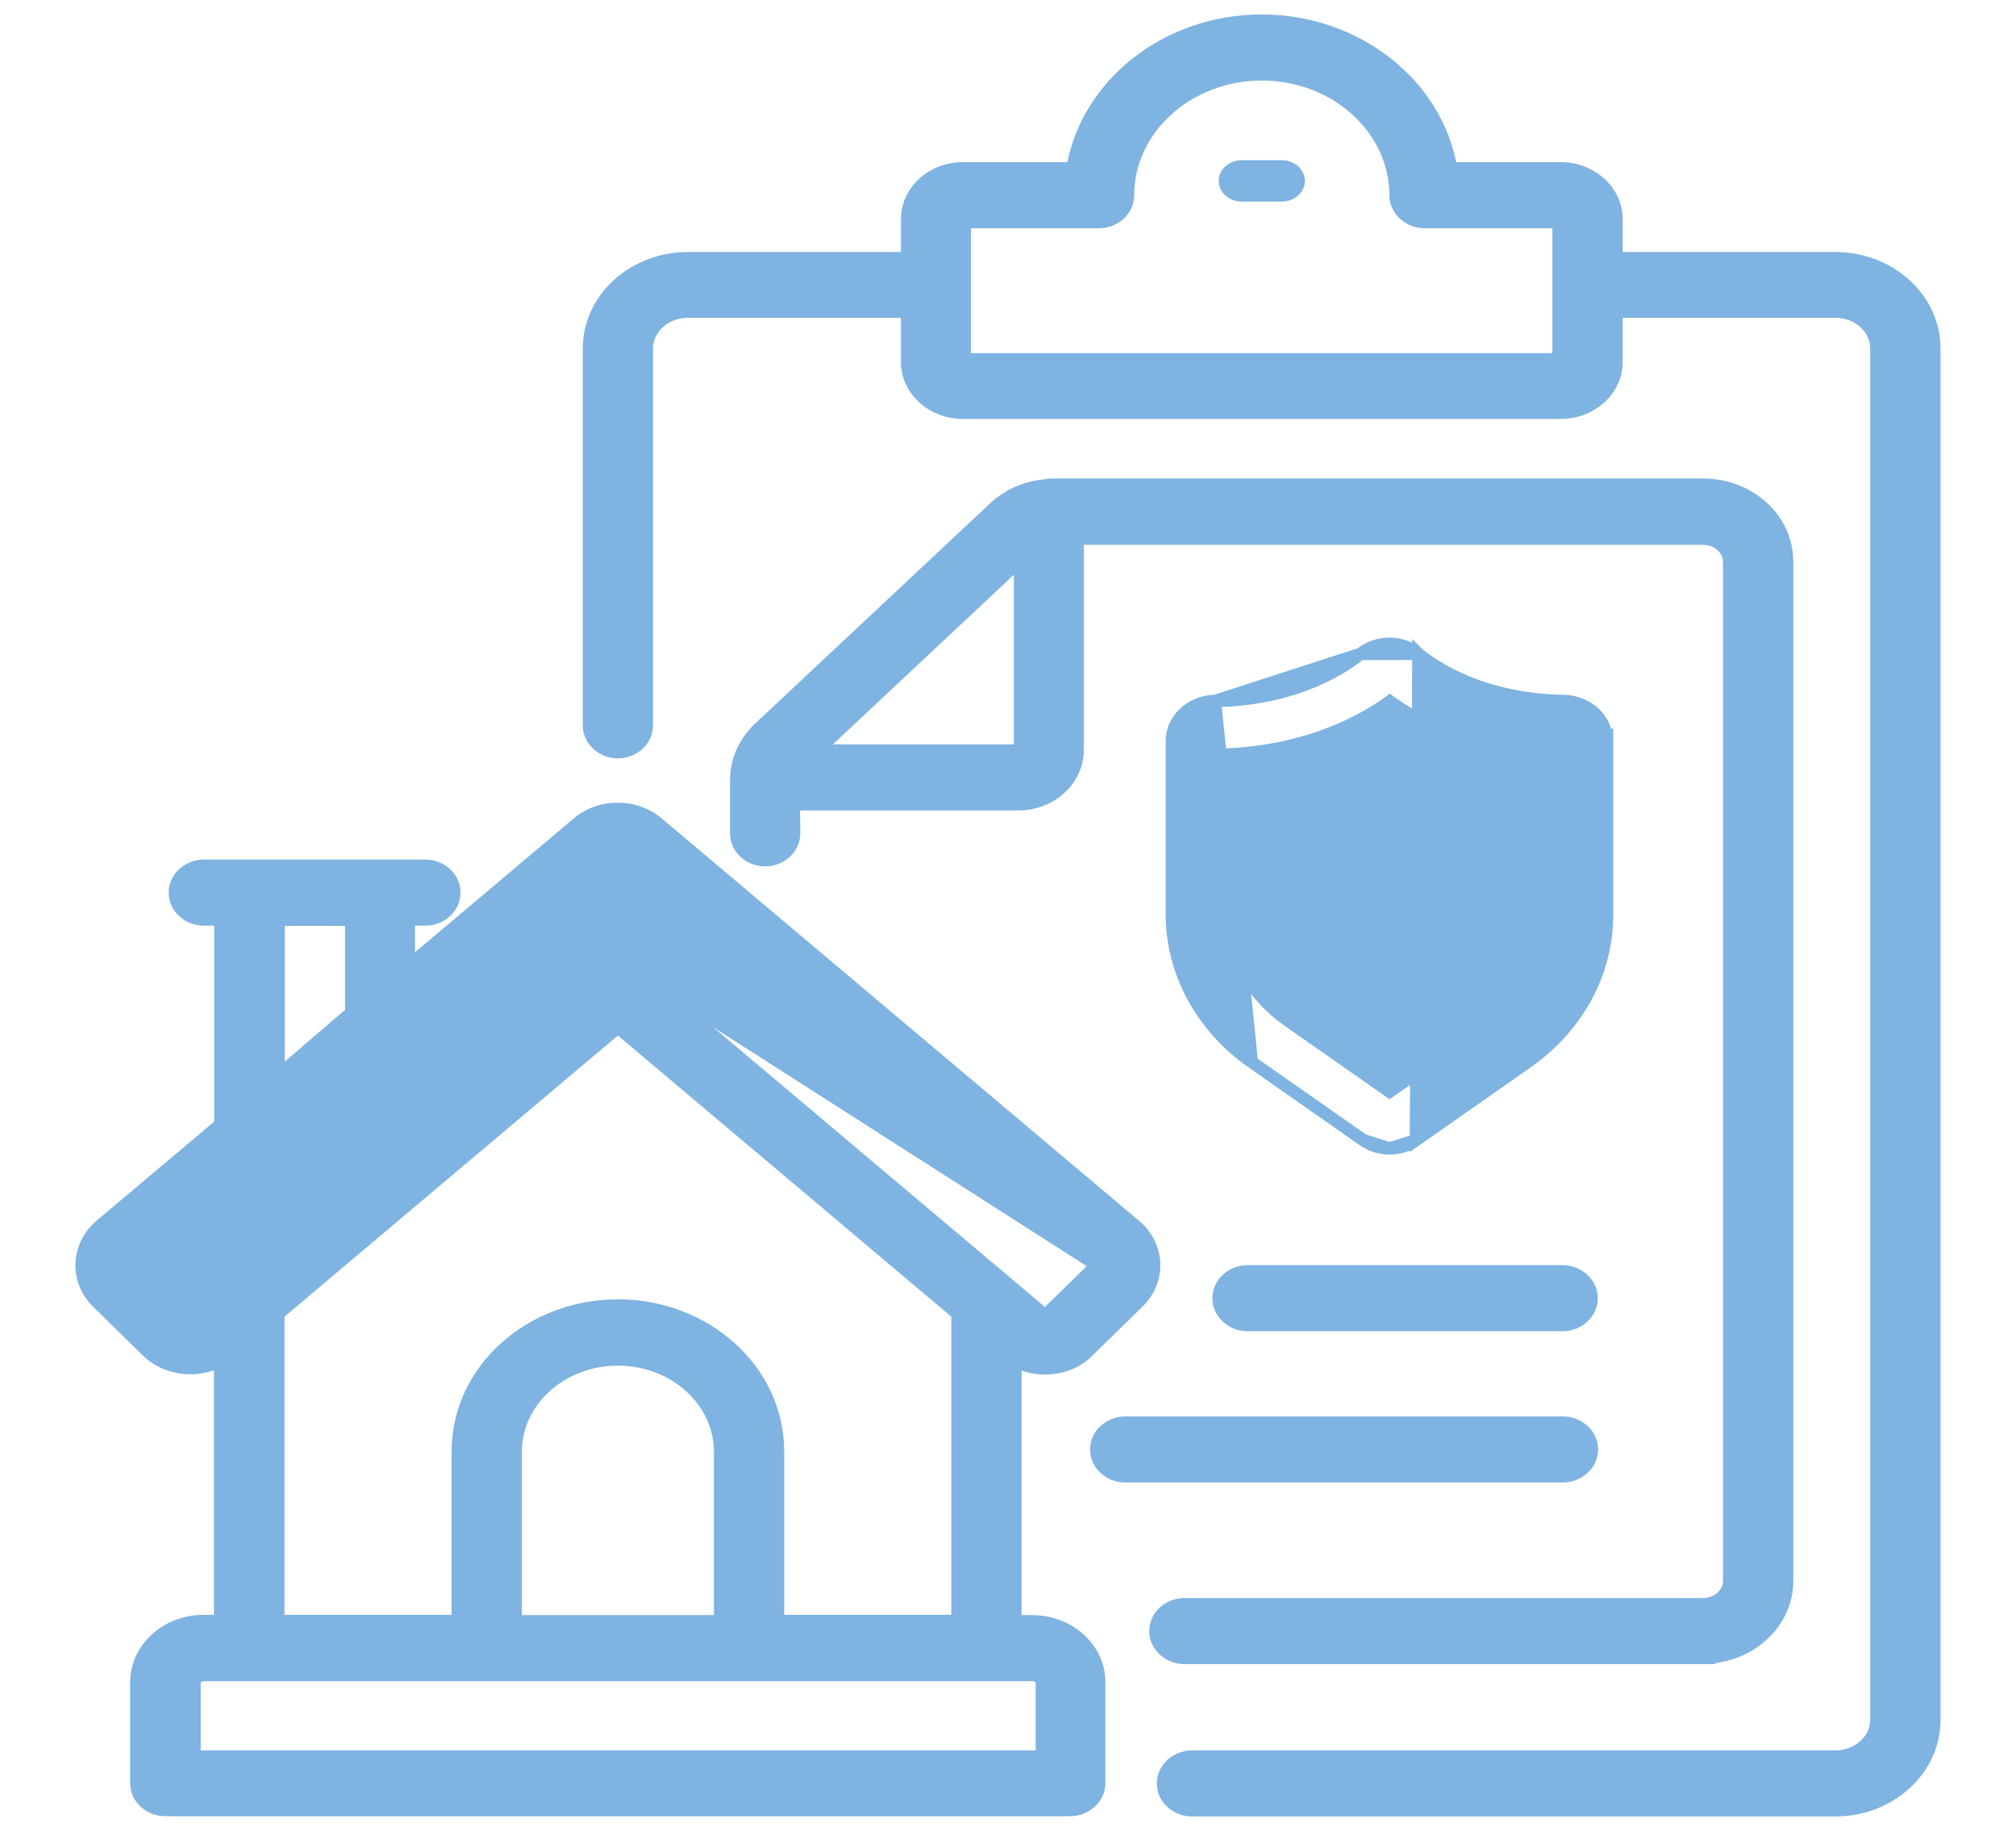 <svg xmlns="http://www.w3.org/2000/svg" width="163" height="148" viewBox="0 0 163 148" fill="none"><path d="M148.386 20.869H130.698V17.717C130.698 15.414 128.636 13.609 126.222 13.609H117.324C116.17 6.836 109.707 1.67 102.02 1.67C94.333 1.67 87.869 6.815 86.716 13.609H77.818C75.404 13.609 73.342 15.414 73.342 17.717V20.869H55.629C51.252 20.869 47.618 24.1 47.618 28.185V58.632C47.618 59.866 48.723 60.802 49.959 60.802C51.195 60.802 52.3 59.866 52.3 58.632V28.163C52.3 26.568 53.748 25.188 55.629 25.188H73.342V29.254C73.342 31.557 75.404 33.362 77.818 33.362H126.222C128.636 33.362 130.698 31.557 130.698 29.254V25.188H148.386C150.268 25.188 151.715 26.568 151.715 28.163V139.014C151.715 140.609 150.268 141.989 148.386 141.989H96.374C95.139 141.989 94.034 142.925 94.034 144.159C94.034 145.393 95.139 146.33 96.374 146.33H148.386C152.764 146.33 156.397 143.099 156.397 139.014V28.163C156.397 24.099 152.763 20.869 148.386 20.869ZM126.016 17.95V29.044H77.999V17.95H88.864C90.099 17.95 91.204 17.013 91.204 15.779C91.204 10.443 96.015 6.011 102.02 6.011C108.025 6.011 112.835 10.443 112.835 15.779C112.835 17.013 113.941 17.95 115.176 17.95H126.016Z" fill="#7FB3E1" stroke="#7FB3E1"></path><path d="M80.399 41.049L80.397 41.05L61.476 58.776C60.364 59.787 59.662 61.143 59.55 62.589C59.523 62.795 59.523 62.995 59.523 63.123L59.523 63.131V67.363C59.523 68.597 60.628 69.533 61.864 69.533C63.099 69.533 64.204 68.597 64.205 67.363L64.204 67.358L64.184 65.012H82.335C84.947 65.012 87.13 63.071 87.13 60.614V43.541H137.709C138.903 43.541 139.811 44.431 139.811 45.402V127.811C139.811 128.782 138.903 129.672 137.709 129.672H95.761C94.525 129.672 93.42 130.608 93.42 131.842C93.42 133.076 94.525 134.013 95.761 134.013H137.709H138.209V133.974C141.675 133.739 144.493 131.092 144.493 127.789V45.38C144.493 41.918 141.399 39.178 137.709 39.178H85.255L85.251 39.178C85.078 39.178 84.778 39.178 84.42 39.249C82.925 39.398 81.506 40.02 80.399 41.049ZM82.359 60.671H66.074L82.473 45.308V60.612C82.472 60.616 82.467 60.623 82.455 60.635C82.43 60.657 82.393 60.671 82.359 60.671Z" fill="#7FB3E1" stroke="#7FB3E1"></path><path d="M103.665 12.95H100.375C99.369 12.95 98.534 13.708 98.534 14.621C98.534 15.534 99.369 16.291 100.375 16.291H103.665C104.671 16.291 105.505 15.534 105.505 14.621C105.505 13.708 104.671 12.95 103.665 12.95Z" fill="#7FB3E1"></path><path d="M114.681 52.853L114.682 52.854C116.018 53.938 119.865 56.553 126.426 56.662C128.117 56.685 129.606 57.837 129.871 59.401H129.937V59.901V73.933C129.937 78.63 127.564 82.987 123.491 85.857L123.489 85.858L114.482 92.161L114.681 52.853ZM114.681 52.853C113.344 51.769 111.339 51.769 110.001 52.853L110.001 52.854M114.681 52.853L110.001 52.854M110.001 52.854C108.666 53.938 104.794 56.553 98.233 56.662M110.001 52.854L98.233 56.662M98.233 56.662C96.365 56.688 94.746 58.088 94.746 59.901V73.911C94.746 78.585 97.167 83.032 101.218 85.858L98.233 56.662ZM112.354 92.83C111.616 92.83 110.852 92.6 110.226 92.161L112.354 92.83ZM112.354 92.83C113.118 92.83 113.857 92.599 114.481 92.161L112.354 92.83ZM125.28 73.455H125.231V73.955C125.231 77.277 123.578 80.359 120.657 82.433C120.656 82.434 120.656 82.434 120.655 82.434L112.354 88.246L104.05 82.433C101.155 80.404 99.452 77.233 99.452 73.933V60.98C105.968 60.625 110.272 58.221 112.378 56.693C114.484 58.221 118.786 60.625 125.28 60.98V73.455ZM101.218 85.858L110.226 92.161L101.218 85.858Z" fill="#7FB3E1" stroke="#7FB3E1"></path><path d="M100.866 102.766C99.631 102.766 98.525 103.703 98.525 104.937C98.525 106.171 99.631 107.107 100.866 107.107H126.345C127.58 107.107 128.685 106.171 128.685 104.937C128.685 103.703 127.58 102.766 126.345 102.766H100.866Z" fill="#7FB3E1" stroke="#7FB3E1"></path><path d="M128.71 117.164C128.71 115.931 127.605 114.994 126.369 114.994H90.975C89.739 114.994 88.634 115.931 88.634 117.164C88.634 118.398 89.739 119.335 90.975 119.335H126.345C127.6 119.335 128.71 118.402 128.71 117.164Z" fill="#7FB3E1" stroke="#7FB3E1"></path><path d="M106.044 73.104L106.044 73.104L106.047 73.109L108.281 75.915L108.281 75.915L108.286 75.922C108.654 76.367 109.176 76.676 109.787 76.764C109.933 76.794 110.069 76.794 110.156 76.794C110.16 76.794 110.165 76.794 110.169 76.794C110.651 76.794 111.145 76.658 111.555 76.373L118.056 72.033L118.056 72.033L118.061 72.029C119.096 71.318 119.343 69.941 118.561 68.965L118.561 68.965L118.555 68.958C117.773 68.021 116.334 67.834 115.318 68.504L115.318 68.504L115.316 68.506L110.688 71.594L109.824 70.526C109.061 69.549 107.615 69.378 106.586 70.038C105.505 70.73 105.272 72.113 106.044 73.104Z" fill="#7FB3E1" stroke="#7FB3E1"></path><path d="M15.337 106.233L15.337 106.233C15.355 106.251 15.383 106.265 15.418 106.267C15.451 106.269 15.479 106.259 15.498 106.244L48.385 78.518L15.337 106.233ZM15.337 106.233L15.332 106.228M15.337 106.233L15.332 106.228M15.332 106.228L11.311 102.291M15.332 106.228L11.311 102.291M11.311 102.291C11.311 102.29 11.31 102.29 11.31 102.289C11.3 102.279 11.296 102.271 11.295 102.268C11.294 102.267 11.294 102.266 11.294 102.265C11.293 102.264 11.294 102.264 11.294 102.264C11.294 102.264 11.294 102.262 11.295 102.26C11.296 102.257 11.301 102.249 11.312 102.238L49.889 69.727L49.896 69.721M11.311 102.291L49.896 69.721M49.896 69.721L49.902 69.715M49.896 69.721L49.902 69.715M49.902 69.715C49.91 69.708 49.934 69.695 49.971 69.695C50.009 69.695 50.032 69.708 50.04 69.715L50.047 69.721M49.902 69.715L50.047 69.721M50.047 69.721L50.054 69.727M50.047 69.721L50.054 69.727M50.054 69.727L88.64 102.246L88.64 102.246M50.054 69.727L88.64 102.246M88.64 102.246L88.646 102.25M88.64 102.246L88.646 102.25M88.646 102.25C88.647 102.252 88.648 102.253 88.649 102.254M88.646 102.25L88.649 102.254M88.649 102.254C88.649 102.254 88.649 102.255 88.649 102.255C88.649 102.26 88.647 102.274 88.633 102.289C88.632 102.29 88.632 102.29 88.631 102.291L84.62 106.219C84.599 106.237 84.577 106.249 84.557 106.257C84.555 106.257 84.553 106.258 84.551 106.259C84.544 106.261 84.539 106.262 84.536 106.263C84.506 106.262 84.451 106.254 84.395 106.222L51.534 78.518L88.649 102.254ZM83.464 131.053H82.098V110.02C82.823 110.405 83.648 110.604 84.495 110.604H84.666H84.676L84.686 110.604C85.947 110.555 87.128 110.091 87.99 109.21L92.008 105.275C92.009 105.274 92.01 105.274 92.01 105.273C93.846 103.505 93.729 100.688 91.762 99.052C91.761 99.052 91.761 99.051 91.76 99.051L53.178 66.535L53.177 66.534C51.348 64.999 48.523 64.995 46.715 66.536C46.715 66.536 46.714 66.536 46.714 66.537L33.056 78.047V74.322H34.397C35.633 74.322 36.738 73.385 36.738 72.151C36.738 70.917 35.633 69.981 34.397 69.981H16.479C15.243 69.981 14.138 70.917 14.138 72.151C14.138 73.385 15.243 74.322 16.479 74.322H17.82V90.895L8.131 99.053L8.131 99.053C6.189 100.689 6.073 103.504 7.882 105.272L11.907 109.214L11.908 109.214C13.451 110.723 15.92 110.996 17.796 109.995V131.03H16.454C13.501 131.03 11.021 133.214 11.021 136.007V144.137C11.021 145.371 12.126 146.307 13.362 146.307H86.532C87.767 146.307 88.873 145.371 88.873 144.137V136.01C88.899 133.234 86.413 131.053 83.464 131.053ZM28.399 81.855L22.526 86.899V74.344H28.399V81.855ZM22.502 131.03V106.194L49.959 83.051L77.416 106.194V131.03H62.904V117.32C62.904 110.763 57.061 105.528 49.959 105.528C42.857 105.528 37.014 110.763 37.014 117.32V131.03H22.502ZM41.696 117.343C41.696 113.276 45.353 109.891 49.959 109.891C54.565 109.891 58.222 113.276 58.222 117.343V131.053H41.696V117.343ZM51.533 78.518C50.635 77.759 49.283 77.759 48.385 78.518H51.533ZM84.24 141.989H15.727V136.03C15.727 135.727 16.021 135.394 16.479 135.394H83.488C83.946 135.394 84.24 135.727 84.24 136.03V141.989Z" fill="#7FB3E1" stroke="#7FB3E1"></path></svg>